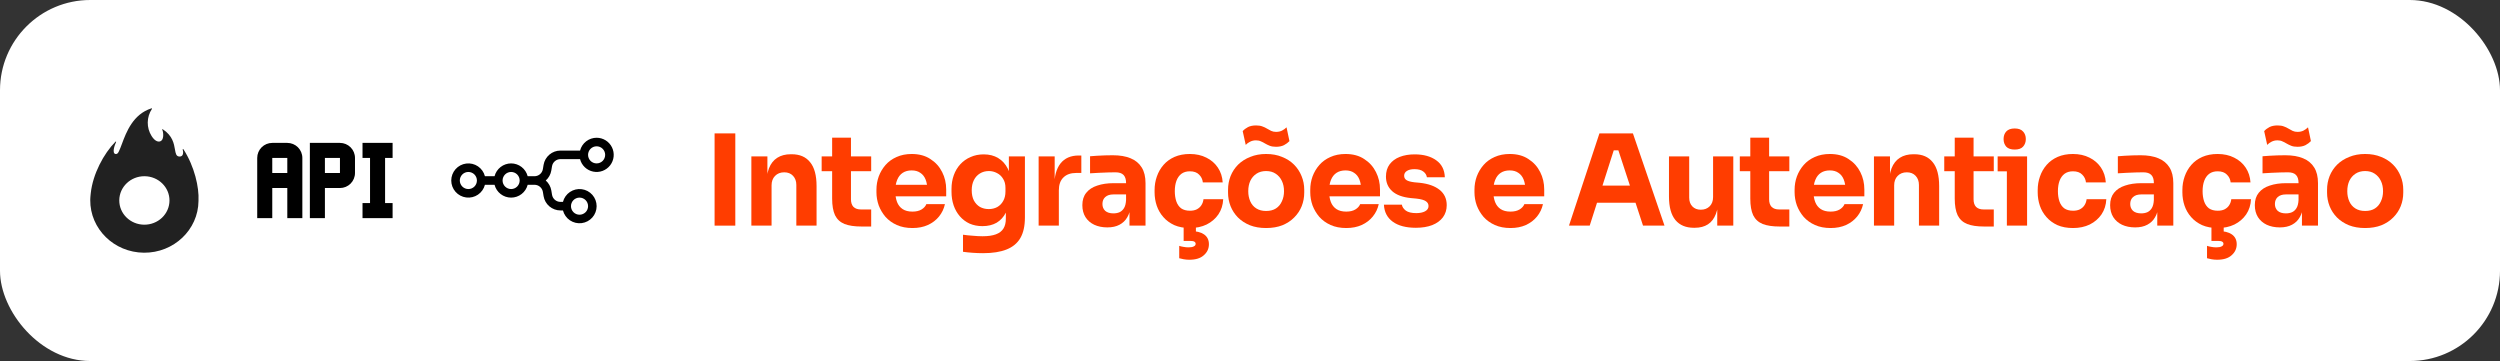 <svg xmlns="http://www.w3.org/2000/svg" width="277" height="40" viewBox="0 0 277 40" fill="none"><rect x="0" y="0" width="277" height="40" fill="#333333" stroke="none"/><rect width="277" height="40" rx="10" fill="white"></rect><path d="M79.176 25V14.78H81.472V25H79.176Z" fill="#FF3D00"></path><path d="M83.251 25V17.328H85.028V20.618H84.903C84.903 19.834 85.001 19.181 85.197 18.658C85.402 18.135 85.71 17.743 86.121 17.482C86.531 17.221 87.031 17.09 87.618 17.09H87.716C88.612 17.09 89.294 17.384 89.76 17.972C90.237 18.551 90.475 19.433 90.475 20.618V25H88.234V20.492C88.234 20.081 88.113 19.745 87.871 19.484C87.628 19.223 87.301 19.092 86.891 19.092C86.471 19.092 86.13 19.227 85.868 19.498C85.617 19.759 85.49 20.105 85.49 20.534V25H83.251Z" fill="#FF3D00"></path><path d="M95.449 25.098C94.675 25.098 94.049 25.005 93.573 24.818C93.097 24.622 92.747 24.3 92.523 23.852C92.309 23.395 92.201 22.779 92.201 22.004V15.256H94.287V22.088C94.287 22.452 94.381 22.732 94.567 22.928C94.763 23.115 95.039 23.208 95.393 23.208H96.527V25.098H95.449ZM91.039 18.966V17.328H96.527V18.966H91.039Z" fill="#FF3D00"></path><path d="M101.1 25.266C100.447 25.266 99.868 25.154 99.364 24.93C98.87 24.706 98.454 24.407 98.118 24.034C97.792 23.651 97.54 23.227 97.362 22.76C97.194 22.284 97.11 21.799 97.11 21.304V21.024C97.11 20.511 97.194 20.021 97.362 19.554C97.54 19.078 97.792 18.653 98.118 18.28C98.445 17.907 98.851 17.613 99.336 17.398C99.831 17.174 100.391 17.062 101.016 17.062C101.838 17.062 102.528 17.249 103.088 17.622C103.658 17.986 104.092 18.467 104.39 19.064C104.689 19.652 104.838 20.296 104.838 20.996V21.752H98.048V20.478H103.48L102.752 21.066C102.752 20.609 102.687 20.217 102.556 19.89C102.426 19.563 102.23 19.316 101.968 19.148C101.716 18.971 101.399 18.882 101.016 18.882C100.624 18.882 100.293 18.971 100.022 19.148C99.752 19.325 99.546 19.587 99.406 19.932C99.266 20.268 99.196 20.683 99.196 21.178C99.196 21.635 99.262 22.037 99.392 22.382C99.523 22.718 99.728 22.979 100.008 23.166C100.288 23.353 100.652 23.446 101.1 23.446C101.511 23.446 101.847 23.367 102.108 23.208C102.37 23.049 102.547 22.853 102.64 22.62H104.698C104.586 23.133 104.367 23.591 104.04 23.992C103.714 24.393 103.303 24.706 102.808 24.93C102.314 25.154 101.744 25.266 101.1 25.266Z" fill="#FF3D00"></path><path d="M108.927 28.052C108.553 28.052 108.171 28.038 107.779 28.01C107.387 27.982 107.027 27.945 106.701 27.898V26.008C107.027 26.055 107.387 26.092 107.779 26.12C108.18 26.157 108.544 26.176 108.871 26.176C109.477 26.176 109.967 26.106 110.341 25.966C110.723 25.826 111.003 25.611 111.181 25.322C111.358 25.042 111.447 24.678 111.447 24.23V22.704L111.853 21.808C111.834 22.489 111.699 23.073 111.447 23.558C111.204 24.043 110.863 24.417 110.425 24.678C109.986 24.93 109.463 25.056 108.857 25.056C108.334 25.056 107.858 24.963 107.429 24.776C107.009 24.58 106.649 24.309 106.351 23.964C106.052 23.619 105.823 23.217 105.665 22.76C105.506 22.293 105.427 21.789 105.427 21.248V20.926C105.427 20.385 105.511 19.881 105.679 19.414C105.847 18.947 106.089 18.541 106.407 18.196C106.724 17.851 107.102 17.585 107.541 17.398C107.979 17.202 108.465 17.104 108.997 17.104C109.613 17.104 110.145 17.239 110.593 17.51C111.05 17.781 111.409 18.177 111.671 18.7C111.932 19.223 112.072 19.853 112.091 20.59L111.783 20.674V17.328H113.561V24.09C113.561 25.033 113.393 25.793 113.057 26.372C112.721 26.951 112.207 27.375 111.517 27.646C110.835 27.917 109.972 28.052 108.927 28.052ZM109.557 23.166C109.902 23.166 110.215 23.091 110.495 22.942C110.775 22.783 110.994 22.559 111.153 22.27C111.321 21.981 111.405 21.631 111.405 21.22V20.814C111.405 20.413 111.316 20.077 111.139 19.806C110.971 19.526 110.747 19.316 110.467 19.176C110.187 19.027 109.888 18.952 109.571 18.952C109.197 18.952 108.866 19.041 108.577 19.218C108.287 19.395 108.063 19.643 107.905 19.96C107.746 20.277 107.667 20.651 107.667 21.08C107.667 21.519 107.746 21.897 107.905 22.214C108.073 22.522 108.297 22.76 108.577 22.928C108.866 23.087 109.193 23.166 109.557 23.166Z" fill="#FF3D00"></path><path d="M115.08 25V17.328H116.858V20.618H116.816C116.816 19.535 117.045 18.7 117.502 18.112C117.969 17.524 118.641 17.23 119.518 17.23H119.812V19.162H119.252C118.636 19.162 118.16 19.33 117.824 19.666C117.488 19.993 117.32 20.469 117.32 21.094V25H115.08Z" fill="#FF3D00"></path><path d="M125.146 25V22.732H124.768V20.268C124.768 19.876 124.674 19.582 124.488 19.386C124.301 19.19 124.002 19.092 123.592 19.092C123.386 19.092 123.116 19.097 122.78 19.106C122.444 19.115 122.098 19.129 121.744 19.148C121.389 19.167 121.067 19.185 120.778 19.204V17.314C120.992 17.295 121.244 17.277 121.534 17.258C121.823 17.239 122.122 17.225 122.43 17.216C122.738 17.207 123.027 17.202 123.298 17.202C124.082 17.202 124.74 17.314 125.272 17.538C125.813 17.762 126.224 18.103 126.504 18.56C126.784 19.008 126.924 19.587 126.924 20.296V25H125.146ZM122.696 25.196C122.145 25.196 121.66 25.098 121.24 24.902C120.829 24.706 120.507 24.426 120.274 24.062C120.04 23.689 119.924 23.245 119.924 22.732C119.924 22.172 120.068 21.715 120.358 21.36C120.647 20.996 121.053 20.73 121.576 20.562C122.098 20.385 122.7 20.296 123.382 20.296H125.02V21.542H123.368C122.976 21.542 122.672 21.64 122.458 21.836C122.252 22.023 122.15 22.279 122.15 22.606C122.15 22.914 122.252 23.166 122.458 23.362C122.672 23.549 122.976 23.642 123.368 23.642C123.62 23.642 123.844 23.6 124.04 23.516C124.245 23.423 124.413 23.269 124.544 23.054C124.674 22.839 124.749 22.541 124.768 22.158L125.3 22.718C125.253 23.25 125.122 23.698 124.908 24.062C124.702 24.426 124.413 24.706 124.04 24.902C123.676 25.098 123.228 25.196 122.696 25.196Z" fill="#FF3D00"></path><path d="M131.848 25.266C131.186 25.266 130.607 25.159 130.112 24.944C129.627 24.72 129.221 24.421 128.894 24.048C128.568 23.675 128.325 23.255 128.166 22.788C128.008 22.312 127.928 21.822 127.928 21.318V21.052C127.928 20.529 128.012 20.03 128.18 19.554C128.348 19.069 128.596 18.639 128.922 18.266C129.249 17.893 129.655 17.599 130.14 17.384C130.635 17.169 131.2 17.062 131.834 17.062C132.525 17.062 133.136 17.197 133.668 17.468C134.2 17.729 134.625 18.098 134.942 18.574C135.26 19.05 135.437 19.596 135.474 20.212H133.276C133.239 19.867 133.099 19.577 132.856 19.344C132.623 19.101 132.282 18.98 131.834 18.98C131.461 18.98 131.148 19.073 130.896 19.26C130.654 19.447 130.472 19.703 130.35 20.03C130.229 20.357 130.168 20.744 130.168 21.192C130.168 21.603 130.224 21.976 130.336 22.312C130.448 22.639 130.626 22.895 130.868 23.082C131.12 23.259 131.447 23.348 131.848 23.348C132.147 23.348 132.399 23.297 132.604 23.194C132.819 23.082 132.987 22.933 133.108 22.746C133.239 22.55 133.318 22.326 133.346 22.074H135.53C135.502 22.709 135.325 23.269 134.998 23.754C134.672 24.23 134.238 24.603 133.696 24.874C133.155 25.135 132.539 25.266 131.848 25.266ZM131.778 28.78C131.564 28.78 131.354 28.761 131.148 28.724C130.943 28.687 130.78 28.649 130.658 28.612V27.24C130.789 27.287 130.943 27.324 131.12 27.352C131.307 27.389 131.498 27.408 131.694 27.408C131.956 27.408 132.152 27.371 132.282 27.296C132.413 27.231 132.478 27.137 132.478 27.016C132.478 26.913 132.432 26.834 132.338 26.778C132.254 26.722 132.105 26.694 131.89 26.694H131.148V24.818H132.506V26.204L131.722 25.602H131.904C132.548 25.602 133.048 25.723 133.402 25.966C133.766 26.218 133.948 26.582 133.948 27.058C133.948 27.543 133.762 27.949 133.388 28.276C133.024 28.612 132.488 28.78 131.778 28.78Z" fill="#FF3D00"></path><path d="M140.281 25.266C139.609 25.266 139.012 25.163 138.489 24.958C137.966 24.743 137.523 24.454 137.159 24.09C136.804 23.726 136.534 23.311 136.347 22.844C136.16 22.368 136.067 21.869 136.067 21.346V21.024C136.067 20.492 136.16 19.988 136.347 19.512C136.543 19.027 136.823 18.602 137.187 18.238C137.56 17.874 138.008 17.589 138.531 17.384C139.054 17.169 139.637 17.062 140.281 17.062C140.944 17.062 141.532 17.169 142.045 17.384C142.568 17.589 143.011 17.874 143.375 18.238C143.739 18.602 144.019 19.027 144.215 19.512C144.411 19.988 144.509 20.492 144.509 21.024V21.346C144.509 21.869 144.416 22.368 144.229 22.844C144.042 23.311 143.767 23.726 143.403 24.09C143.048 24.454 142.61 24.743 142.087 24.958C141.564 25.163 140.962 25.266 140.281 25.266ZM140.281 23.376C140.72 23.376 141.084 23.283 141.373 23.096C141.662 22.909 141.882 22.648 142.031 22.312C142.19 21.976 142.269 21.603 142.269 21.192C142.269 20.753 142.19 20.371 142.031 20.044C141.872 19.708 141.644 19.442 141.345 19.246C141.056 19.05 140.701 18.952 140.281 18.952C139.87 18.952 139.516 19.05 139.217 19.246C138.918 19.442 138.69 19.708 138.531 20.044C138.382 20.371 138.307 20.753 138.307 21.192C138.307 21.603 138.382 21.976 138.531 22.312C138.68 22.648 138.904 22.909 139.203 23.096C139.502 23.283 139.861 23.376 140.281 23.376ZM141.387 16.264C141.107 16.264 140.874 16.227 140.687 16.152C140.5 16.077 140.328 15.993 140.169 15.9C140.02 15.807 139.866 15.727 139.707 15.662C139.558 15.587 139.376 15.55 139.161 15.55C138.918 15.55 138.699 15.601 138.503 15.704C138.316 15.797 138.158 15.914 138.027 16.054L137.691 14.528C137.85 14.351 138.046 14.201 138.279 14.08C138.522 13.959 138.82 13.898 139.175 13.898C139.455 13.898 139.688 13.935 139.875 14.01C140.062 14.075 140.23 14.155 140.379 14.248C140.528 14.341 140.682 14.425 140.841 14.5C141 14.575 141.182 14.612 141.387 14.612C141.639 14.612 141.858 14.565 142.045 14.472C142.241 14.369 142.409 14.248 142.549 14.108L142.871 15.634C142.712 15.802 142.512 15.951 142.269 16.082C142.026 16.203 141.732 16.264 141.387 16.264Z" fill="#FF3D00"></path><path d="M149.166 25.266C148.513 25.266 147.934 25.154 147.43 24.93C146.936 24.706 146.52 24.407 146.184 24.034C145.858 23.651 145.606 23.227 145.428 22.76C145.26 22.284 145.176 21.799 145.176 21.304V21.024C145.176 20.511 145.26 20.021 145.428 19.554C145.606 19.078 145.858 18.653 146.184 18.28C146.511 17.907 146.917 17.613 147.402 17.398C147.897 17.174 148.457 17.062 149.082 17.062C149.904 17.062 150.594 17.249 151.154 17.622C151.724 17.986 152.158 18.467 152.456 19.064C152.755 19.652 152.904 20.296 152.904 20.996V21.752H146.114V20.478H151.546L150.818 21.066C150.818 20.609 150.753 20.217 150.622 19.89C150.492 19.563 150.296 19.316 150.034 19.148C149.782 18.971 149.465 18.882 149.082 18.882C148.69 18.882 148.359 18.971 148.088 19.148C147.818 19.325 147.612 19.587 147.472 19.932C147.332 20.268 147.262 20.683 147.262 21.178C147.262 21.635 147.328 22.037 147.458 22.382C147.589 22.718 147.794 22.979 148.074 23.166C148.354 23.353 148.718 23.446 149.166 23.446C149.577 23.446 149.913 23.367 150.174 23.208C150.436 23.049 150.613 22.853 150.706 22.62H152.764C152.652 23.133 152.433 23.591 152.106 23.992C151.78 24.393 151.369 24.706 150.874 24.93C150.38 25.154 149.81 25.266 149.166 25.266Z" fill="#FF3D00"></path><path d="M156.881 25.238C155.789 25.238 154.935 25.014 154.319 24.566C153.703 24.118 153.376 23.488 153.339 22.676H155.327C155.364 22.919 155.509 23.138 155.761 23.334C156.022 23.521 156.409 23.614 156.923 23.614C157.315 23.614 157.637 23.549 157.889 23.418C158.15 23.278 158.281 23.082 158.281 22.83C158.281 22.606 158.183 22.429 157.987 22.298C157.791 22.158 157.441 22.06 156.937 22.004L156.335 21.948C155.411 21.855 154.715 21.598 154.249 21.178C153.791 20.758 153.563 20.221 153.563 19.568C153.563 19.027 153.698 18.574 153.969 18.21C154.239 17.846 154.613 17.571 155.089 17.384C155.574 17.197 156.125 17.104 156.741 17.104C157.73 17.104 158.528 17.323 159.135 17.762C159.741 18.191 160.059 18.817 160.087 19.638H158.099C158.061 19.386 157.931 19.176 157.707 19.008C157.483 18.831 157.151 18.742 156.713 18.742C156.367 18.742 156.092 18.807 155.887 18.938C155.681 19.069 155.579 19.246 155.579 19.47C155.579 19.685 155.667 19.848 155.845 19.96C156.022 20.072 156.311 20.151 156.713 20.198L157.315 20.254C158.257 20.357 158.99 20.618 159.513 21.038C160.035 21.458 160.297 22.023 160.297 22.732C160.297 23.245 160.157 23.693 159.877 24.076C159.597 24.449 159.2 24.739 158.687 24.944C158.173 25.14 157.571 25.238 156.881 25.238Z" fill="#FF3D00"></path><path d="M167.361 25.266C166.708 25.266 166.129 25.154 165.625 24.93C165.131 24.706 164.715 24.407 164.379 24.034C164.053 23.651 163.801 23.227 163.623 22.76C163.455 22.284 163.371 21.799 163.371 21.304V21.024C163.371 20.511 163.455 20.021 163.623 19.554C163.801 19.078 164.053 18.653 164.379 18.28C164.706 17.907 165.112 17.613 165.597 17.398C166.092 17.174 166.652 17.062 167.277 17.062C168.099 17.062 168.789 17.249 169.349 17.622C169.919 17.986 170.353 18.467 170.651 19.064C170.95 19.652 171.099 20.296 171.099 20.996V21.752H164.309V20.478H169.741L169.013 21.066C169.013 20.609 168.948 20.217 168.817 19.89C168.687 19.563 168.491 19.316 168.229 19.148C167.977 18.971 167.66 18.882 167.277 18.882C166.885 18.882 166.554 18.971 166.283 19.148C166.013 19.325 165.807 19.587 165.667 19.932C165.527 20.268 165.457 20.683 165.457 21.178C165.457 21.635 165.523 22.037 165.653 22.382C165.784 22.718 165.989 22.979 166.269 23.166C166.549 23.353 166.913 23.446 167.361 23.446C167.772 23.446 168.108 23.367 168.369 23.208C168.631 23.049 168.808 22.853 168.901 22.62H170.959C170.847 23.133 170.628 23.591 170.301 23.992C169.975 24.393 169.564 24.706 169.069 24.93C168.575 25.154 168.005 25.266 167.361 25.266Z" fill="#FF3D00"></path><path d="M173.843 25L177.217 14.78H180.927L184.427 25H182.047L179.219 16.362L179.947 16.656H178.141L178.897 16.362L176.139 25H173.843ZM176.405 22.466L177.105 20.562H181.109L181.823 22.466H176.405Z" fill="#FF3D00"></path><path d="M187.681 25.238C186.794 25.238 186.113 24.953 185.637 24.384C185.161 23.805 184.923 22.937 184.923 21.78V17.328H187.163V21.892C187.163 22.303 187.28 22.629 187.513 22.872C187.746 23.115 188.059 23.236 188.451 23.236C188.852 23.236 189.179 23.11 189.431 22.858C189.683 22.606 189.809 22.265 189.809 21.836V17.328H192.049V25H190.271V21.766H190.425C190.425 22.541 190.322 23.189 190.117 23.712C189.921 24.225 189.627 24.608 189.235 24.86C188.843 25.112 188.358 25.238 187.779 25.238H187.681Z" fill="#FF3D00"></path><path d="M197.181 25.098C196.406 25.098 195.781 25.005 195.305 24.818C194.829 24.622 194.479 24.3 194.255 23.852C194.04 23.395 193.933 22.779 193.933 22.004V15.256H196.019V22.088C196.019 22.452 196.112 22.732 196.299 22.928C196.495 23.115 196.77 23.208 197.125 23.208H198.259V25.098H197.181ZM192.771 18.966V17.328H198.259V18.966H192.771Z" fill="#FF3D00"></path><path d="M202.832 25.266C202.178 25.266 201.6 25.154 201.096 24.93C200.601 24.706 200.186 24.407 199.85 24.034C199.523 23.651 199.271 23.227 199.094 22.76C198.926 22.284 198.842 21.799 198.842 21.304V21.024C198.842 20.511 198.926 20.021 199.094 19.554C199.271 19.078 199.523 18.653 199.85 18.28C200.176 17.907 200.582 17.613 201.068 17.398C201.562 17.174 202.122 17.062 202.748 17.062C203.569 17.062 204.26 17.249 204.82 17.622C205.389 17.986 205.823 18.467 206.122 19.064C206.42 19.652 206.57 20.296 206.57 20.996V21.752H199.78V20.478H205.212L204.484 21.066C204.484 20.609 204.418 20.217 204.288 19.89C204.157 19.563 203.961 19.316 203.7 19.148C203.448 18.971 203.13 18.882 202.748 18.882C202.356 18.882 202.024 18.971 201.754 19.148C201.483 19.325 201.278 19.587 201.138 19.932C200.998 20.268 200.928 20.683 200.928 21.178C200.928 21.635 200.993 22.037 201.124 22.382C201.254 22.718 201.46 22.979 201.74 23.166C202.02 23.353 202.384 23.446 202.832 23.446C203.242 23.446 203.578 23.367 203.84 23.208C204.101 23.049 204.278 22.853 204.372 22.62H206.43C206.318 23.133 206.098 23.591 205.772 23.992C205.445 24.393 205.034 24.706 204.54 24.93C204.045 25.154 203.476 25.266 202.832 25.266Z" fill="#FF3D00"></path><path d="M207.634 25V17.328H209.412V20.618H209.286C209.286 19.834 209.384 19.181 209.58 18.658C209.785 18.135 210.093 17.743 210.504 17.482C210.915 17.221 211.414 17.09 212.002 17.09H212.1C212.996 17.09 213.677 17.384 214.144 17.972C214.62 18.551 214.858 19.433 214.858 20.618V25H212.618V20.492C212.618 20.081 212.497 19.745 212.254 19.484C212.011 19.223 211.685 19.092 211.274 19.092C210.854 19.092 210.513 19.227 210.252 19.498C210 19.759 209.874 20.105 209.874 20.534V25H207.634Z" fill="#FF3D00"></path><path d="M219.833 25.098C219.058 25.098 218.433 25.005 217.957 24.818C217.481 24.622 217.131 24.3 216.907 23.852C216.692 23.395 216.585 22.779 216.585 22.004V15.256H218.671V22.088C218.671 22.452 218.764 22.732 218.951 22.928C219.147 23.115 219.422 23.208 219.777 23.208H220.911V25.098H219.833ZM215.423 18.966V17.328H220.911V18.966H215.423Z" fill="#FF3D00"></path><path d="M222.361 25V17.328H224.601V25H222.361ZM221.339 18.98V17.328H224.601V18.98H221.339ZM223.229 16.572C222.809 16.572 222.496 16.465 222.291 16.25C222.095 16.026 221.997 15.746 221.997 15.41C221.997 15.065 222.095 14.785 222.291 14.57C222.496 14.346 222.809 14.234 223.229 14.234C223.649 14.234 223.957 14.346 224.153 14.57C224.358 14.785 224.461 15.065 224.461 15.41C224.461 15.746 224.358 16.026 224.153 16.25C223.957 16.465 223.649 16.572 223.229 16.572Z" fill="#FF3D00"></path><path d="M229.697 25.266C229.034 25.266 228.455 25.159 227.961 24.944C227.475 24.72 227.069 24.421 226.743 24.048C226.416 23.675 226.173 23.255 226.015 22.788C225.856 22.312 225.777 21.822 225.777 21.318V21.052C225.777 20.529 225.861 20.03 226.029 19.554C226.197 19.069 226.444 18.639 226.771 18.266C227.097 17.893 227.503 17.599 227.989 17.384C228.483 17.169 229.048 17.062 229.683 17.062C230.373 17.062 230.985 17.197 231.517 17.468C232.049 17.729 232.473 18.098 232.791 18.574C233.108 19.05 233.285 19.596 233.323 20.212H231.125C231.087 19.867 230.947 19.577 230.705 19.344C230.471 19.101 230.131 18.98 229.683 18.98C229.309 18.98 228.997 19.073 228.745 19.26C228.502 19.447 228.32 19.703 228.199 20.03C228.077 20.357 228.017 20.744 228.017 21.192C228.017 21.603 228.073 21.976 228.185 22.312C228.297 22.639 228.474 22.895 228.717 23.082C228.969 23.259 229.295 23.348 229.697 23.348C229.995 23.348 230.247 23.297 230.453 23.194C230.667 23.082 230.835 22.933 230.957 22.746C231.087 22.55 231.167 22.326 231.195 22.074H233.379C233.351 22.709 233.173 23.269 232.847 23.754C232.52 24.23 232.086 24.603 231.545 24.874C231.003 25.135 230.387 25.266 229.697 25.266Z" fill="#FF3D00"></path><path d="M239.025 25V22.732H238.647V20.268C238.647 19.876 238.554 19.582 238.367 19.386C238.181 19.19 237.882 19.092 237.471 19.092C237.266 19.092 236.995 19.097 236.659 19.106C236.323 19.115 235.978 19.129 235.623 19.148C235.269 19.167 234.947 19.185 234.657 19.204V17.314C234.872 17.295 235.124 17.277 235.413 17.258C235.703 17.239 236.001 17.225 236.309 17.216C236.617 17.207 236.907 17.202 237.177 17.202C237.961 17.202 238.619 17.314 239.151 17.538C239.693 17.762 240.103 18.103 240.383 18.56C240.663 19.008 240.803 19.587 240.803 20.296V25H239.025ZM236.575 25.196C236.025 25.196 235.539 25.098 235.119 24.902C234.709 24.706 234.387 24.426 234.153 24.062C233.92 23.689 233.803 23.245 233.803 22.732C233.803 22.172 233.948 21.715 234.237 21.36C234.527 20.996 234.933 20.73 235.455 20.562C235.978 20.385 236.58 20.296 237.261 20.296H238.899V21.542H237.247C236.855 21.542 236.552 21.64 236.337 21.836C236.132 22.023 236.029 22.279 236.029 22.606C236.029 22.914 236.132 23.166 236.337 23.362C236.552 23.549 236.855 23.642 237.247 23.642C237.499 23.642 237.723 23.6 237.919 23.516C238.125 23.423 238.293 23.269 238.423 23.054C238.554 22.839 238.629 22.541 238.647 22.158L239.179 22.718C239.133 23.25 239.002 23.698 238.787 24.062C238.582 24.426 238.293 24.706 237.919 24.902C237.555 25.098 237.107 25.196 236.575 25.196Z" fill="#FF3D00"></path><path d="M245.728 25.266C245.065 25.266 244.487 25.159 243.992 24.944C243.507 24.72 243.101 24.421 242.774 24.048C242.447 23.675 242.205 23.255 242.046 22.788C241.887 22.312 241.808 21.822 241.808 21.318V21.052C241.808 20.529 241.892 20.03 242.06 19.554C242.228 19.069 242.475 18.639 242.802 18.266C243.129 17.893 243.535 17.599 244.02 17.384C244.515 17.169 245.079 17.062 245.714 17.062C246.405 17.062 247.016 17.197 247.548 17.468C248.08 17.729 248.505 18.098 248.822 18.574C249.139 19.05 249.317 19.596 249.354 20.212H247.156C247.119 19.867 246.979 19.577 246.736 19.344C246.503 19.101 246.162 18.98 245.714 18.98C245.341 18.98 245.028 19.073 244.776 19.26C244.533 19.447 244.351 19.703 244.23 20.03C244.109 20.357 244.048 20.744 244.048 21.192C244.048 21.603 244.104 21.976 244.216 22.312C244.328 22.639 244.505 22.895 244.748 23.082C245 23.259 245.327 23.348 245.728 23.348C246.027 23.348 246.279 23.297 246.484 23.194C246.699 23.082 246.867 22.933 246.988 22.746C247.119 22.55 247.198 22.326 247.226 22.074H249.41C249.382 22.709 249.205 23.269 248.878 23.754C248.551 24.23 248.117 24.603 247.576 24.874C247.035 25.135 246.419 25.266 245.728 25.266ZM245.658 28.78C245.443 28.78 245.233 28.761 245.028 28.724C244.823 28.687 244.659 28.649 244.538 28.612V27.24C244.669 27.287 244.823 27.324 245 27.352C245.187 27.389 245.378 27.408 245.574 27.408C245.835 27.408 246.031 27.371 246.162 27.296C246.293 27.231 246.358 27.137 246.358 27.016C246.358 26.913 246.311 26.834 246.218 26.778C246.134 26.722 245.985 26.694 245.77 26.694H245.028V24.818H246.386V26.204L245.602 25.602H245.784C246.428 25.602 246.927 25.723 247.282 25.966C247.646 26.218 247.828 26.582 247.828 27.058C247.828 27.543 247.641 27.949 247.268 28.276C246.904 28.612 246.367 28.78 245.658 28.78Z" fill="#FF3D00"></path><path d="M255.056 25V22.732H254.678V20.268C254.678 19.876 254.585 19.582 254.398 19.386C254.212 19.19 253.913 19.092 253.502 19.092C253.297 19.092 253.026 19.097 252.69 19.106C252.354 19.115 252.009 19.129 251.654 19.148C251.3 19.167 250.978 19.185 250.688 19.204V17.314C250.903 17.295 251.155 17.277 251.444 17.258C251.734 17.239 252.032 17.225 252.34 17.216C252.648 17.207 252.938 17.202 253.208 17.202C253.992 17.202 254.65 17.314 255.182 17.538C255.724 17.762 256.134 18.103 256.414 18.56C256.694 19.008 256.834 19.587 256.834 20.296V25H255.056ZM252.606 25.196C252.056 25.196 251.57 25.098 251.15 24.902C250.74 24.706 250.418 24.426 250.184 24.062C249.951 23.689 249.834 23.245 249.834 22.732C249.834 22.172 249.979 21.715 250.268 21.36C250.558 20.996 250.964 20.73 251.486 20.562C252.009 20.385 252.611 20.296 253.292 20.296H254.93V21.542H253.278C252.886 21.542 252.583 21.64 252.368 21.836C252.163 22.023 252.06 22.279 252.06 22.606C252.06 22.914 252.163 23.166 252.368 23.362C252.583 23.549 252.886 23.642 253.278 23.642C253.53 23.642 253.754 23.6 253.95 23.516C254.156 23.423 254.324 23.269 254.454 23.054C254.585 22.839 254.66 22.541 254.678 22.158L255.21 22.718C255.164 23.25 255.033 23.698 254.818 24.062C254.613 24.426 254.324 24.706 253.95 24.902C253.586 25.098 253.138 25.196 252.606 25.196ZM254.566 16.264C254.286 16.264 254.053 16.227 253.866 16.152C253.68 16.077 253.507 15.993 253.348 15.9C253.199 15.807 253.045 15.727 252.886 15.662C252.737 15.587 252.555 15.55 252.34 15.55C252.098 15.55 251.878 15.601 251.682 15.704C251.496 15.797 251.337 15.914 251.206 16.054L250.87 14.528C251.029 14.351 251.225 14.201 251.458 14.08C251.701 13.959 252 13.898 252.354 13.898C252.634 13.898 252.868 13.935 253.054 14.01C253.241 14.075 253.409 14.155 253.558 14.248C253.708 14.341 253.862 14.425 254.02 14.5C254.179 14.575 254.361 14.612 254.566 14.612C254.818 14.612 255.038 14.565 255.224 14.472C255.42 14.369 255.588 14.248 255.728 14.108L256.05 15.634C255.892 15.802 255.691 15.951 255.448 16.082C255.206 16.203 254.912 16.264 254.566 16.264Z" fill="#FF3D00"></path><path d="M262.053 25.266C261.381 25.266 260.784 25.163 260.261 24.958C259.738 24.743 259.295 24.454 258.931 24.09C258.576 23.726 258.306 23.311 258.119 22.844C257.932 22.368 257.839 21.869 257.839 21.346V21.024C257.839 20.492 257.932 19.988 258.119 19.512C258.315 19.027 258.595 18.602 258.959 18.238C259.332 17.874 259.78 17.589 260.303 17.384C260.826 17.169 261.409 17.062 262.053 17.062C262.716 17.062 263.304 17.169 263.817 17.384C264.34 17.589 264.783 17.874 265.147 18.238C265.511 18.602 265.791 19.027 265.987 19.512C266.183 19.988 266.281 20.492 266.281 21.024V21.346C266.281 21.869 266.188 22.368 266.001 22.844C265.814 23.311 265.539 23.726 265.175 24.09C264.82 24.454 264.382 24.743 263.859 24.958C263.336 25.163 262.734 25.266 262.053 25.266ZM262.053 23.376C262.492 23.376 262.856 23.283 263.145 23.096C263.434 22.909 263.654 22.648 263.803 22.312C263.962 21.976 264.041 21.603 264.041 21.192C264.041 20.753 263.962 20.371 263.803 20.044C263.644 19.708 263.416 19.442 263.117 19.246C262.828 19.05 262.473 18.952 262.053 18.952C261.642 18.952 261.288 19.05 260.989 19.246C260.69 19.442 260.462 19.708 260.303 20.044C260.154 20.371 260.079 20.753 260.079 21.192C260.079 21.603 260.154 21.976 260.303 22.312C260.452 22.648 260.676 22.909 260.975 23.096C261.274 23.283 261.633 23.376 262.053 23.376Z" fill="#FF3D00"></path><path fill-rule="evenodd" clip-rule="evenodd" d="M20.323 16.538C21.562 18.447 22.069 20.78 21.993 22.207C21.993 22.215 21.993 22.224 21.993 22.233C21.994 22.241 21.994 22.25 21.994 22.259C21.966 25.456 19.259 28.026 15.947 28C12.635 27.973 9.973 25.36 10 22.163C10 22.085 10.004 21.986 10.008 21.927C10.01 21.906 10.012 21.885 10.014 21.864C10.018 21.821 10.022 21.777 10.022 21.733C10.032 21.62 10.049 21.474 10.055 21.418C10.058 21.395 10.059 21.387 10.057 21.402C10.283 19.297 11.479 17.03 12.798 15.697C12.811 15.68 12.835 15.676 12.852 15.688C12.87 15.7 12.874 15.723 12.862 15.74C12.7 16.075 12.365 17.036 12.832 17.067C12.988 17.067 13.066 16.979 13.159 16.8C13.27 16.583 13.379 16.29 13.505 15.953C13.997 14.635 14.737 12.654 16.78 12.004C16.82 11.991 16.869 12.012 16.833 12.068C16.231 12.979 16.215 14.141 16.793 15.066C17.21 15.733 17.645 15.783 17.882 15.584C18.177 15.335 18.101 14.602 17.974 14.368C17.953 14.329 17.997 14.297 18.034 14.321C19.124 15.032 19.277 15.925 19.385 16.557C19.462 17.006 19.516 17.322 19.868 17.345C20.348 17.377 20.328 16.852 20.245 16.56C20.233 16.508 20.29 16.489 20.323 16.538ZM13.216 22.189C13.203 23.672 14.438 24.883 15.973 24.896C16.712 24.902 17.422 24.624 17.949 24.124C18.475 23.624 18.773 22.942 18.779 22.229C18.789 20.747 17.553 19.536 16.018 19.525C14.482 19.514 13.228 20.707 13.216 22.189Z" fill="#212121"></path><path d="M31.833 15.833H30.167C29.725 15.833 29.301 16.009 28.988 16.321C28.676 16.634 28.5 17.058 28.5 17.5V24.167H30.167V20.833H31.833V24.167H33.5V17.5C33.5 17.058 33.324 16.634 33.012 16.321C32.699 16.009 32.275 15.833 31.833 15.833ZM31.833 19.167H30.167V17.5H31.833M37.667 15.833H34.333V24.167H36V20.833H37.667C38.109 20.833 38.533 20.658 38.845 20.345C39.158 20.032 39.333 19.609 39.333 19.167V17.5C39.333 17.058 39.158 16.634 38.845 16.321C38.533 16.009 38.109 15.833 37.667 15.833ZM37.667 19.167H36V17.5H37.667M42.667 17.5V22.5H43.5V24.167H40.167V22.5H41V17.5H40.167V15.833H43.5V17.5H42.667Z" fill="black"></path><g clip-path="url(#clip0_128_82)"><path d="M66.106 15.263C65.686 15.263 65.277 15.403 64.945 15.66C64.613 15.917 64.376 16.278 64.27 16.684H62.097C61.649 16.684 61.215 16.843 60.873 17.133C60.531 17.423 60.302 17.824 60.228 18.267L60.151 18.735C60.115 18.956 60.001 19.157 59.83 19.302C59.658 19.447 59.441 19.526 59.217 19.526H58.466C58.361 19.119 58.124 18.759 57.791 18.502C57.459 18.245 57.051 18.105 56.631 18.105C56.211 18.105 55.803 18.245 55.471 18.502C55.139 18.759 54.901 19.119 54.796 19.526H53.73C53.614 19.079 53.34 18.69 52.958 18.431C52.577 18.172 52.114 18.062 51.656 18.12C51.198 18.178 50.778 18.401 50.473 18.747C50.168 19.093 49.999 19.539 49.999 20C49.999 20.461 50.168 20.907 50.473 21.253C50.778 21.599 51.198 21.822 51.656 21.88C52.114 21.938 52.577 21.828 52.958 21.569C53.34 21.31 53.614 20.921 53.73 20.474H54.796C54.901 20.881 55.138 21.241 55.471 21.499C55.803 21.756 56.211 21.896 56.632 21.896C57.052 21.896 57.46 21.756 57.792 21.499C58.125 21.241 58.362 20.881 58.467 20.474H59.217C59.441 20.473 59.659 20.552 59.83 20.698C60.001 20.843 60.115 21.044 60.152 21.265L60.229 21.732C60.303 22.175 60.531 22.577 60.873 22.867C61.216 23.157 61.65 23.316 62.098 23.316H62.376C62.491 23.762 62.765 24.152 63.147 24.411C63.529 24.669 63.992 24.78 64.45 24.722C64.907 24.664 65.328 24.441 65.633 24.095C65.938 23.749 66.106 23.303 66.106 22.842C66.106 22.381 65.938 21.935 65.633 21.589C65.328 21.243 64.907 21.02 64.45 20.962C63.992 20.904 63.529 21.015 63.147 21.273C62.765 21.532 62.491 21.922 62.376 22.368H62.098C61.874 22.369 61.657 22.29 61.485 22.144C61.314 21.999 61.2 21.798 61.164 21.576L61.087 21.109C61.015 20.679 60.797 20.288 60.47 20C60.797 19.712 61.014 19.32 61.085 18.89L61.163 18.423C61.199 18.202 61.313 18.001 61.485 17.855C61.656 17.71 61.873 17.631 62.097 17.631H64.269C64.358 17.975 64.541 18.286 64.798 18.531C65.055 18.775 65.375 18.943 65.722 19.014C66.069 19.086 66.429 19.059 66.762 18.936C67.094 18.813 67.386 18.599 67.603 18.319C67.82 18.039 67.954 17.703 67.99 17.351C68.026 16.998 67.963 16.642 67.806 16.324C67.65 16.006 67.408 15.738 67.108 15.55C66.807 15.362 66.459 15.263 66.105 15.263M66.105 16.21C66.356 16.21 66.597 16.31 66.775 16.488C66.952 16.665 67.052 16.906 67.052 17.157C67.052 17.282 67.028 17.405 66.98 17.52C66.933 17.635 66.863 17.74 66.775 17.828C66.687 17.916 66.582 17.986 66.467 18.033C66.353 18.081 66.229 18.105 66.105 18.105C65.98 18.105 65.857 18.081 65.742 18.033C65.627 17.986 65.523 17.916 65.435 17.828C65.347 17.74 65.277 17.635 65.229 17.52C65.182 17.405 65.157 17.282 65.157 17.157C65.157 17.033 65.182 16.91 65.23 16.795C65.277 16.68 65.347 16.575 65.435 16.487C65.523 16.399 65.628 16.33 65.743 16.282C65.858 16.235 65.981 16.21 66.106 16.21M51.895 19.053C52.019 19.053 52.142 19.077 52.257 19.125C52.372 19.172 52.477 19.242 52.565 19.33C52.653 19.418 52.723 19.522 52.77 19.637C52.818 19.752 52.843 19.875 52.843 20C52.843 20.124 52.818 20.248 52.77 20.363C52.723 20.478 52.653 20.582 52.565 20.67C52.477 20.758 52.372 20.828 52.257 20.875C52.142 20.923 52.019 20.947 51.895 20.947C51.643 20.947 51.402 20.847 51.225 20.67C51.047 20.492 50.947 20.251 50.947 20C50.947 19.749 51.047 19.508 51.225 19.33C51.402 19.152 51.643 19.053 51.895 19.053ZM56.632 19.053C56.756 19.053 56.879 19.077 56.994 19.125C57.109 19.172 57.213 19.242 57.301 19.33C57.389 19.418 57.459 19.523 57.507 19.637C57.554 19.752 57.579 19.875 57.579 20C57.579 20.251 57.479 20.492 57.301 20.67C57.124 20.847 56.883 20.947 56.632 20.947C56.38 20.947 56.14 20.847 55.962 20.669C55.785 20.492 55.685 20.251 55.685 20C55.685 19.749 55.785 19.508 55.962 19.33C56.14 19.152 56.381 19.053 56.632 19.053M64.212 21.895C64.463 21.895 64.704 21.995 64.882 22.173C65.059 22.35 65.159 22.591 65.159 22.842C65.159 23.094 65.059 23.335 64.882 23.512C64.704 23.69 64.463 23.79 64.212 23.79C64.087 23.79 63.964 23.765 63.849 23.718C63.734 23.67 63.63 23.601 63.541 23.512C63.453 23.424 63.384 23.32 63.336 23.205C63.288 23.09 63.264 22.967 63.264 22.842C63.264 22.718 63.288 22.595 63.336 22.48C63.383 22.365 63.453 22.26 63.541 22.172C63.629 22.084 63.733 22.014 63.848 21.967C63.963 21.919 64.087 21.894 64.211 21.894" fill="black"></path></g><defs><clipPath id="clip0_128_82"><rect width="18" height="18" fill="white" transform="translate(50 11)"></rect></clipPath></defs></svg>